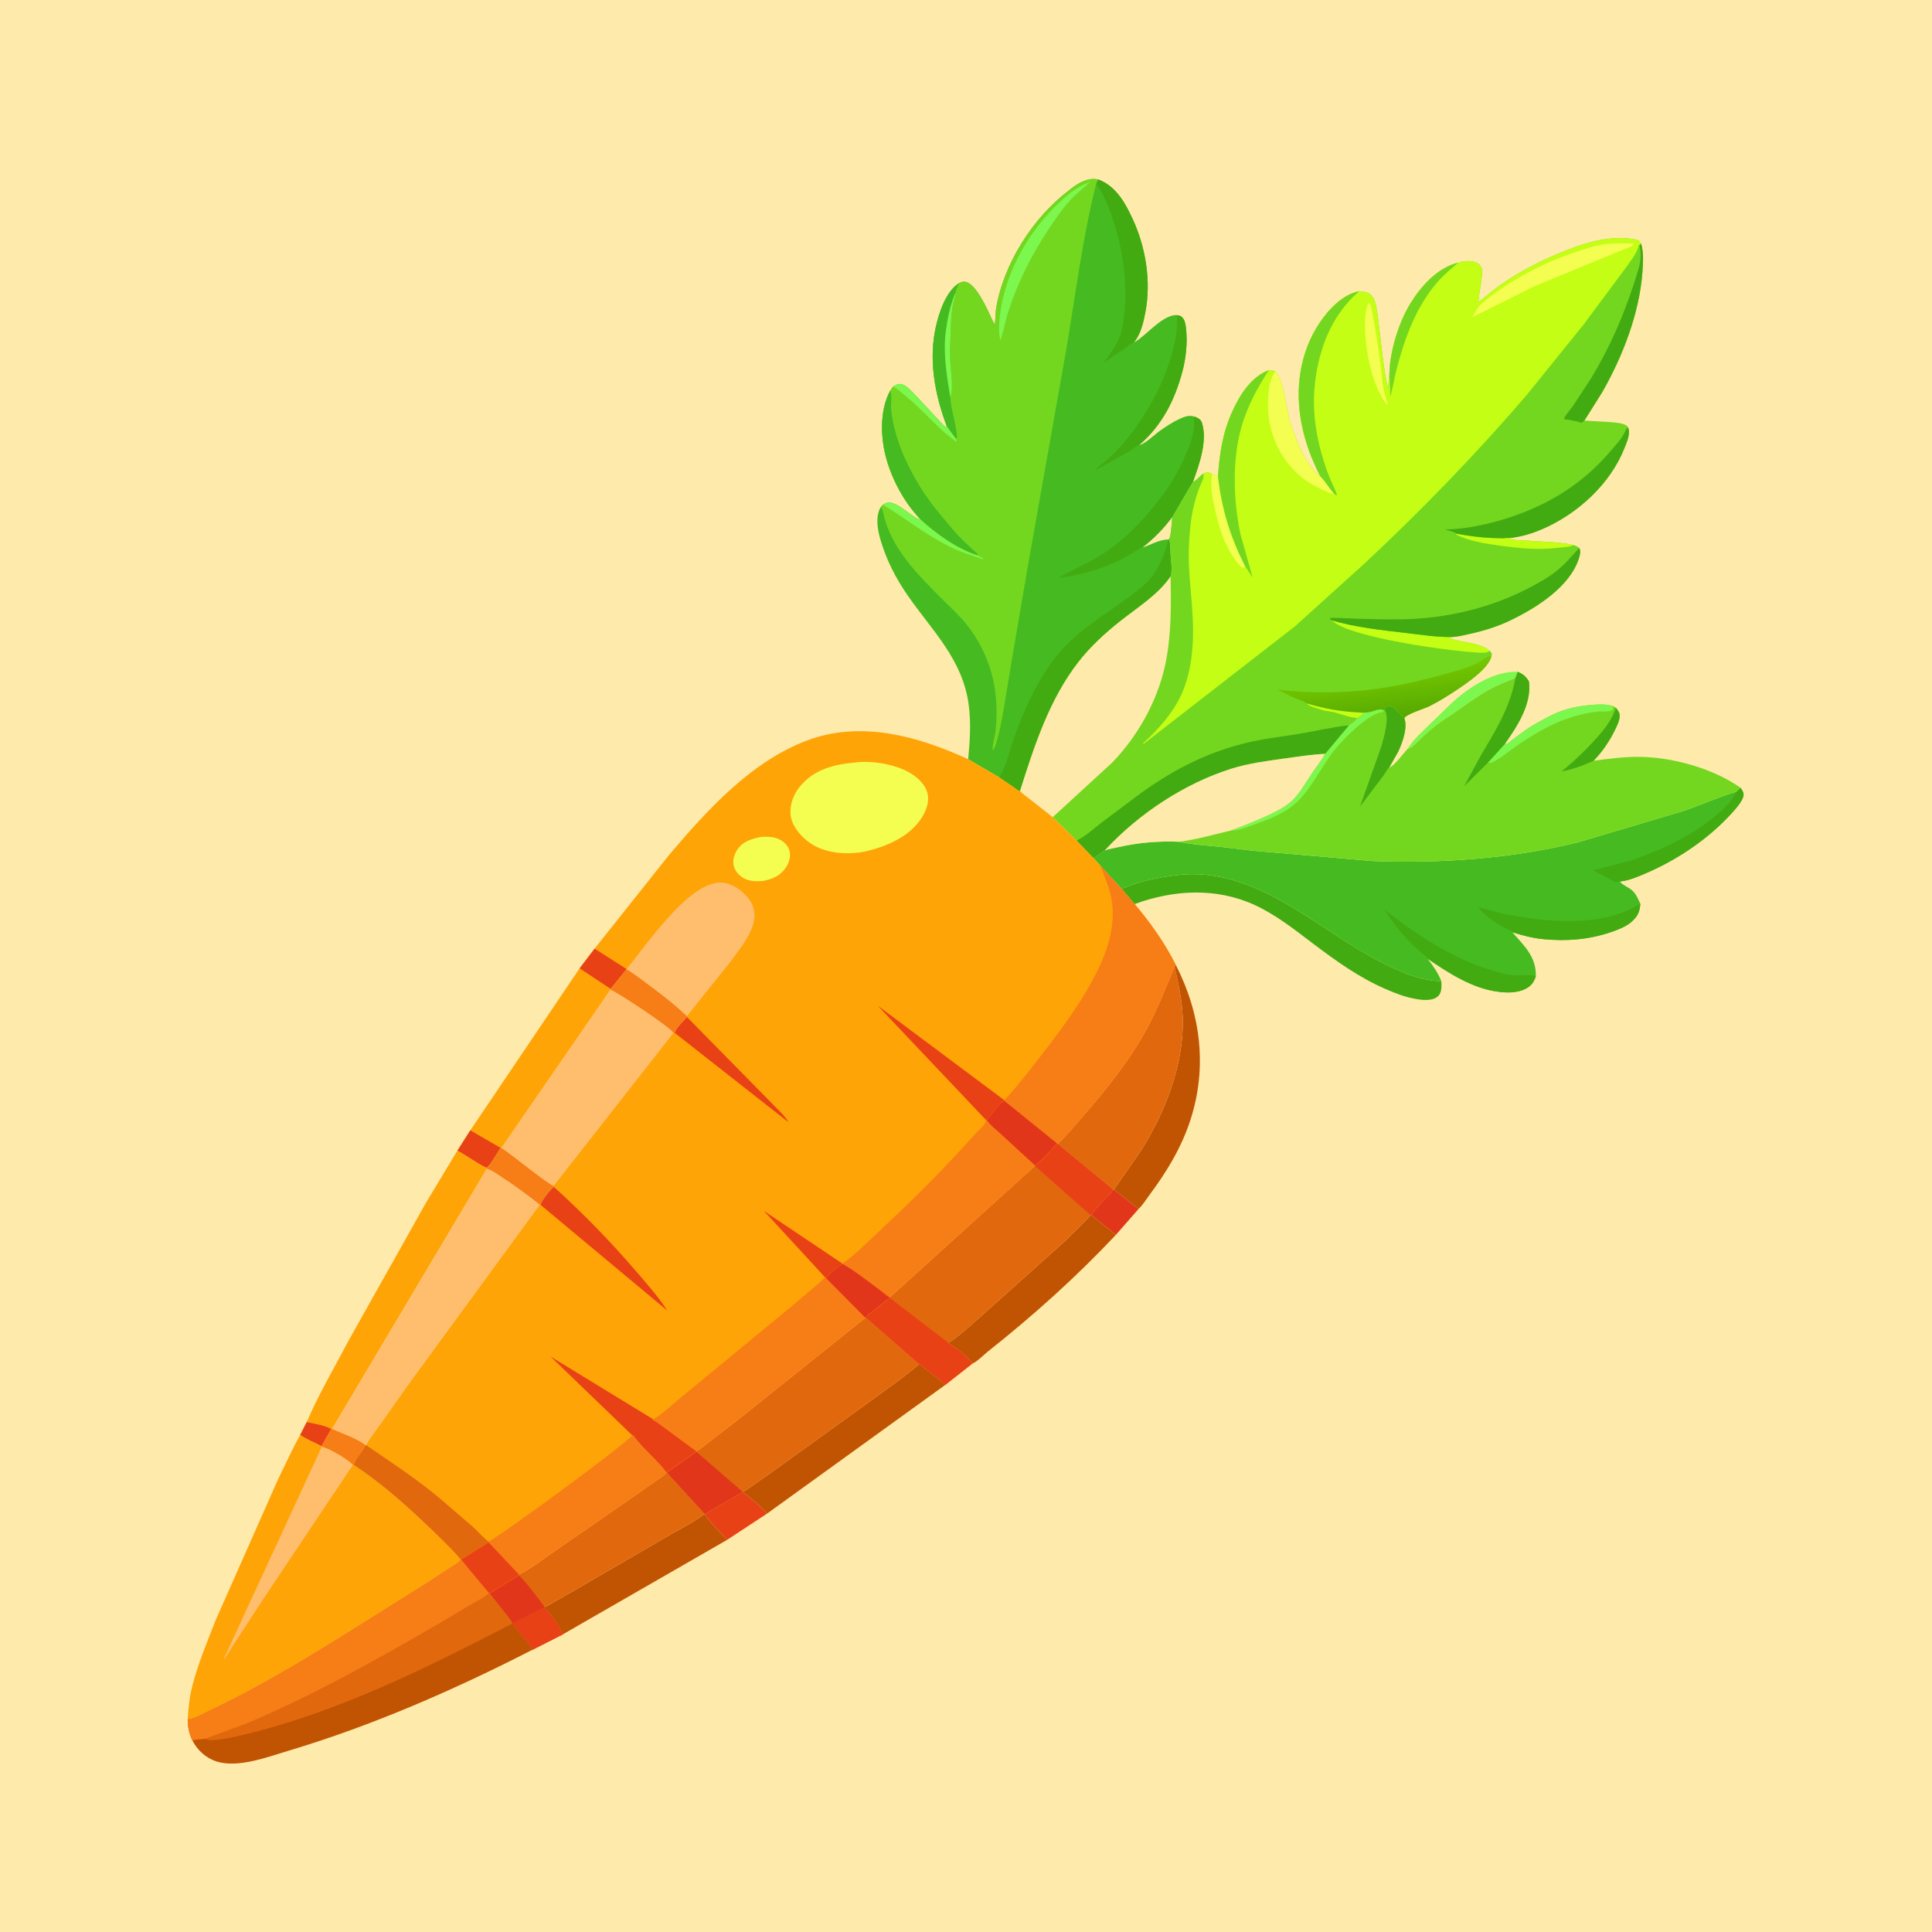 <svg version="1.1" xmlns="http://www.w3.org/2000/svg" style="display: block;" viewBox="0 0 2048 2048" width="1024" height="1024">
<defs>
	<linearGradient id="Gradient1" gradientUnits="userSpaceOnUse" x1="1469.9" y1="711.144" x2="1475.73" y2="758.628">
		<stop class="stop0" offset="0" stop-opacity="1" stop-color="rgb(117,200,0)"/>
		<stop class="stop1" offset="1" stop-opacity="1" stop-color="rgb(87,170,1)"/>
	</linearGradient>
</defs>
<path transform="translate(0,0)" fill="rgb(254,234,170)" d="M -0 -0 L 2048 0 L 2048 2048 L -0 2048 L -0 -0 z"/>
<path transform="translate(0,0)" fill="rgb(124,247,77)" d="M 1492.15 793.818 C 1497.1 785.356 1504.77 778.387 1511.7 771.54 L 1538.72 745.42 C 1556.65 728.661 1583.57 711.207 1608.88 712.087 L 1606.37 718.765 C 1597.06 722.417 1587.69 726.071 1578.9 730.878 C 1565.74 738.077 1554.07 746.868 1541.85 755.45 C 1535.89 759.633 1529.55 763.327 1523.77 767.749 C 1517.37 772.644 1511.19 778.248 1505.33 783.772 C 1501.39 787.486 1497.46 792.398 1492.15 793.818 z"/>
<path transform="translate(0,0)" fill="rgb(226,54,26)" d="M 1180.13 1261 L 1180.8 1261 L 1206.91 1281.54 L 1182.96 1308.9 L 1156.8 1288.02 C 1162.59 1278.54 1173.3 1270.14 1180.13 1261 z"/>
<path transform="translate(0,0)" fill="rgb(233,65,22)" d="M 787.093 1581.68 C 795.749 1587.46 806.113 1596.81 813.171 1604.45 L 770.746 1632.32 C 762.566 1623.5 753.68 1614.88 746.932 1604.9 L 787.093 1581.68 z"/>
<path transform="translate(0,0)" fill="rgb(193,84,3)" d="M 1245.06 1024.68 L 1246.53 1023.2 C 1272.88 1074.52 1279.88 1131.35 1262.07 1186.63 C 1252.56 1216.15 1236.96 1241.91 1218.52 1266.65 C 1215 1271.38 1211.18 1277.64 1206.91 1281.54 L 1180.8 1261 L 1209.16 1220.18 C 1235.21 1179.35 1255.42 1127.42 1253.7 1078.31 C 1253.07 1060.48 1248.93 1042.09 1245.06 1024.68 z"/>
<path transform="translate(0,0)" fill="rgb(193,84,3)" d="M 1155.99 1288.02 L 1156.8 1288.02 L 1182.96 1308.9 C 1140.89 1353.68 1095.47 1394.4 1047.35 1432.55 C 1043.45 1435.64 1035.27 1443.89 1030.94 1445.31 C 1026.06 1438.49 1012.7 1427.94 1005.15 1423.89 L 1005.22 1423.39 C 1017.3 1416.27 1028.52 1404.9 1039.3 1395.81 L 1127.61 1316.74 C 1137.13 1307.41 1147.36 1298.17 1155.99 1288.02 z"/>
<path transform="translate(0,0)" fill="rgb(193,84,3)" d="M 746.932 1604.9 C 753.68 1614.88 762.566 1623.5 770.746 1632.32 L 597.092 1732.23 C 591.638 1722.93 584.422 1711.66 577.04 1703.83 L 577.055 1703.05 C 580.322 1702.89 583.726 1700.19 586.498 1698.57 L 604.322 1688.51 L 703.825 1630.63 C 717.911 1622.22 733.838 1614.63 746.932 1604.9 z"/>
<path transform="translate(0,0)" fill="rgb(66,171,17)" d="M 1189.01 942.262 C 1207.41 933.944 1228.54 929.992 1248.46 927.573 C 1259.21 926.267 1271.28 926.38 1282 927.741 C 1354.4 936.934 1410.53 995.601 1474.86 1025.19 C 1492.42 1033.27 1508.24 1039.66 1527.89 1040 C 1528.09 1044.22 1528.34 1048.48 1526.78 1052.5 C 1525.68 1055.35 1523.29 1057.37 1520.5 1058.49 C 1513.86 1061.15 1504.97 1059.8 1498.14 1058.44 C 1487.97 1056.42 1477.99 1052.38 1468.51 1048.28 C 1440.84 1036.34 1416.29 1018.64 1392.35 1000.59 C 1372.45 985.576 1352.85 969.857 1330.05 959.35 C 1289.48 940.653 1243.96 943.092 1202.77 958.366 L 1189.01 942.262 z"/>
<path transform="translate(0,0)" fill="rgb(193,84,3)" d="M 974.138 1446.03 L 974.858 1446.31 C 983.472 1453.26 994.471 1460.05 1001.76 1468.26 L 813.171 1604.45 C 806.113 1596.81 795.749 1587.46 787.093 1581.68 L 787.171 1581.37 C 790.693 1580.14 794.356 1577.05 797.473 1574.93 L 817.335 1561.07 L 926.94 1482.06 C 942.586 1470.34 959.624 1459.06 974.138 1446.03 z"/>
<path transform="translate(0,0)" fill="rgb(254,164,6)" d="M 498.563 1198.2 L 614.365 1026.56 L 647.038 1048.12 L 647.138 1049.01 L 531.441 1216.89 L 530.796 1216.88 C 526.58 1223.05 521.391 1233.34 515.979 1238.15 C 505.149 1233.1 495.434 1225.4 484.79 1219.81 L 498.563 1198.2 z"/>
<path transform="translate(0,0)" fill="rgb(233,65,22)" d="M 498.563 1198.2 L 530.796 1216.88 C 526.58 1223.05 521.391 1233.34 515.979 1238.15 C 505.149 1233.1 495.434 1225.4 484.79 1219.81 L 498.563 1198.2 z"/>
<path transform="translate(0,0)" fill="rgb(254,164,6)" d="M 484.79 1219.81 C 495.434 1225.4 505.149 1233.1 515.979 1238.15 L 516.061 1238.98 L 352.012 1514.75 L 351.296 1514.81 L 340.97 1533.08 C 333.458 1529.25 325.091 1525.92 318.19 1521.11 L 325.134 1507.45 C 337.948 1477.67 355.023 1448.68 370.159 1419.97 L 451.368 1275.34 L 484.79 1219.81 z"/>
<path transform="translate(0,0)" fill="rgb(233,65,22)" d="M 325.134 1507.45 C 333.3 1509.31 343.943 1510.74 351.296 1514.81 L 340.97 1533.08 C 333.458 1529.25 325.091 1525.92 318.19 1521.11 L 325.134 1507.45 z"/>
<path transform="translate(0,0)" fill="rgb(225,104,13)" d="M 1245.06 1024.68 C 1248.93 1042.09 1253.07 1060.48 1253.7 1078.31 C 1255.42 1127.42 1235.21 1179.35 1209.16 1220.18 L 1180.8 1261 L 1180.13 1261 L 1121.18 1212.38 C 1130.62 1203.75 1139.2 1193.16 1147.63 1183.53 C 1173.06 1154.47 1198.45 1122.68 1216.67 1088.53 C 1227.57 1068.11 1236.1 1046.03 1245.06 1024.68 z"/>
<path transform="translate(0,0)" fill="rgb(225,104,13)" d="M 706.473 1560.95 L 706.831 1560.98 L 746.932 1604.9 C 733.838 1614.63 717.911 1622.22 703.825 1630.63 L 604.322 1688.51 L 586.498 1698.57 C 583.726 1700.19 580.322 1702.89 577.055 1703.05 L 577.04 1703.83 C 584.422 1711.66 591.638 1722.93 597.092 1732.23 L 564.6 1748.73 C 558.671 1738.71 549.698 1730.99 543.669 1721 L 543.225 1720.94 C 541.373 1717.01 538.033 1713.37 535.385 1709.92 L 518.857 1688.96 L 550.067 1669.81 L 550.067 1669.04 C 562.973 1662.79 576.211 1652.2 588.163 1644.06 L 668 1588.85 L 691.871 1572.1 C 696.895 1568.65 702.326 1565.47 706.473 1560.95 z"/>
<path transform="translate(0,0)" fill="rgb(226,54,26)" d="M 550.067 1669.81 C 559.933 1679.75 568.556 1691.91 577.055 1703.05 L 577.04 1703.83 C 584.422 1711.66 591.638 1722.93 597.092 1732.23 L 564.6 1748.73 C 558.671 1738.71 549.698 1730.99 543.669 1721 L 543.225 1720.94 C 541.373 1717.01 538.033 1713.37 535.385 1709.92 L 518.857 1688.96 L 550.067 1669.81 z"/>
<path transform="translate(0,0)" fill="rgb(233,65,22)" d="M 577.04 1703.83 C 584.422 1711.66 591.638 1722.93 597.092 1732.23 L 564.6 1748.73 C 558.671 1738.71 549.698 1730.99 543.669 1721 C 546.384 1718.68 550.838 1717.02 554.081 1715.32 C 561.658 1711.34 569.185 1707.24 577.04 1703.83 z"/>
<path transform="translate(0,0)" fill="rgb(255,190,110)" d="M 516.061 1238.98 C 521.092 1240 526.009 1243.88 530.311 1246.64 C 544.687 1255.87 558.776 1266.37 572.223 1276.91 L 432.719 1467.82 L 404.259 1508.2 C 398.751 1515.96 392.611 1523.57 387.938 1531.86 L 387.428 1531.99 C 384.276 1539.15 376.955 1545.51 374.96 1552.82 L 374.077 1552.95 C 368.166 1546.6 349.311 1535.59 341.068 1533.71 L 340.97 1533.08 L 351.296 1514.81 L 352.012 1514.75 L 516.061 1238.98 z"/>
<path transform="translate(0,0)" fill="rgb(247,125,22)" d="M 351.296 1514.81 L 352.012 1514.75 C 362.925 1519.85 378.188 1524.64 387.428 1531.99 C 384.276 1539.15 376.955 1545.51 374.96 1552.82 L 374.077 1552.95 C 368.166 1546.6 349.311 1535.59 341.068 1533.71 L 340.97 1533.08 L 351.296 1514.81 z"/>
<path transform="translate(0,0)" fill="rgb(225,104,13)" d="M 917.302 1396.85 L 917.903 1396.92 L 974.138 1446.03 C 959.624 1459.06 942.586 1470.34 926.94 1482.06 L 817.335 1561.07 L 797.473 1574.93 C 794.356 1577.05 790.693 1580.14 787.171 1581.37 L 787.093 1581.68 L 746.932 1604.9 L 706.831 1560.98 L 738.042 1538.85 L 738.042 1538.2 C 742.393 1536.42 747.16 1531.9 750.944 1529.07 L 786.01 1502.02 L 917.302 1396.85 z"/>
<path transform="translate(0,0)" fill="rgb(226,54,26)" d="M 738.042 1538.85 L 787.171 1581.37 L 787.093 1581.68 L 746.932 1604.9 L 706.831 1560.98 L 738.042 1538.85 z"/>
<path transform="translate(0,0)" fill="rgb(225,104,13)" d="M 1120.42 1212.02 L 1121.18 1212.38 L 1180.13 1261 C 1173.3 1270.14 1162.59 1278.54 1156.8 1288.02 L 1155.99 1288.02 C 1147.36 1298.17 1137.13 1307.41 1127.61 1316.74 L 1039.3 1395.81 C 1028.52 1404.9 1017.3 1416.27 1005.22 1423.39 L 1005.15 1423.89 C 1012.7 1427.94 1026.06 1438.49 1030.94 1445.31 L 1001.76 1468.26 C 994.471 1460.05 983.472 1453.26 974.858 1446.31 L 974.138 1446.03 L 917.903 1396.92 C 918.974 1393.64 923.895 1390.95 926.573 1388.89 C 932.153 1384.59 937.248 1379.72 943.053 1375.72 L 943.08 1375.29 L 1096.99 1235.89 L 1096.99 1235.28 C 1105.52 1229.57 1113.69 1219.71 1120.42 1212.02 z"/>
<path transform="translate(0,0)" fill="rgb(233,65,22)" d="M 1120.42 1212.02 L 1121.18 1212.38 L 1180.13 1261 C 1173.3 1270.14 1162.59 1278.54 1156.8 1288.02 L 1155.99 1288.02 L 1096.99 1235.89 L 1096.99 1235.28 C 1105.52 1229.57 1113.69 1219.71 1120.42 1212.02 z"/>
<path transform="translate(0,0)" fill="rgb(233,65,22)" d="M 943.053 1375.72 L 1005.22 1423.39 L 1005.15 1423.89 C 1012.7 1427.94 1026.06 1438.49 1030.94 1445.31 L 1001.76 1468.26 C 994.471 1460.05 983.472 1453.26 974.858 1446.31 L 974.138 1446.03 L 917.903 1396.92 C 918.974 1393.64 923.895 1390.95 926.573 1388.89 C 932.153 1384.59 937.248 1379.72 943.053 1375.72 z"/>
<path transform="translate(0,0)" fill="rgb(193,84,3)" d="M 488.361 1653 L 488.798 1653.26 L 518.495 1688.91 L 518.857 1688.96 L 535.385 1709.92 C 538.033 1713.37 541.373 1717.01 543.225 1720.94 L 543.669 1721 C 549.698 1730.99 558.671 1738.71 564.6 1748.73 C 482.419 1790.9 394.776 1829.27 306.208 1855.73 C 283.955 1862.37 252.52 1874.45 229.671 1867.28 C 218.544 1863.79 209.381 1855.49 204.055 1845.19 C 200.28 1837.5 199.204 1830.82 198.953 1822.42 L 200.309 1822.24 C 207.444 1821.11 216.399 1815.71 222.943 1812.62 C 269.688 1790.56 314.532 1763.78 358.504 1736.68 L 452 1678.03 L 476.231 1662.21 C 480.382 1659.49 485.404 1657.06 488.361 1653 z"/>
<path transform="translate(0,0)" fill="rgb(225,104,13)" d="M 518.495 1688.91 L 518.857 1688.96 L 535.385 1709.92 C 538.033 1713.37 541.373 1717.01 543.225 1720.94 C 452.652 1767.89 360.031 1814.06 260.383 1838.4 C 250.58 1840.8 240.748 1843.06 230.702 1844.16 C 227.293 1844.54 223.59 1845.2 220.243 1844.23 L 217.583 1843.19 L 260.988 1827.28 C 331.597 1797.48 397.811 1760.34 463.97 1721.93 L 499 1701.12 C 505.375 1697.36 513.025 1693.86 518.495 1688.91 z"/>
<path transform="translate(0,0)" fill="rgb(247,125,22)" d="M 488.361 1653 L 488.798 1653.26 L 518.495 1688.91 C 513.025 1693.86 505.375 1697.36 499 1701.12 L 463.97 1721.93 C 397.811 1760.34 331.597 1797.48 260.988 1827.28 L 217.583 1843.19 C 213.548 1844 207.432 1843.47 204.055 1845.19 C 200.28 1837.5 199.204 1830.82 198.953 1822.42 L 200.309 1822.24 C 207.444 1821.11 216.399 1815.71 222.943 1812.62 C 269.688 1790.56 314.532 1763.78 358.504 1736.68 L 452 1678.03 L 476.231 1662.21 C 480.382 1659.49 485.404 1657.06 488.361 1653 z"/>
<path transform="translate(0,0)" fill="rgb(254,164,6)" d="M 318.19 1521.11 C 325.091 1525.92 333.458 1529.25 340.97 1533.08 L 341.068 1533.71 C 349.311 1535.59 368.166 1546.6 374.077 1552.95 L 374.96 1552.82 C 401.744 1570.51 426.275 1591.79 449.538 1613.84 C 462.848 1626.45 476.309 1639.17 488.361 1653 C 485.404 1657.06 480.382 1659.49 476.231 1662.21 L 452 1678.03 L 358.504 1736.68 C 314.532 1763.78 269.688 1790.56 222.943 1812.62 C 216.399 1815.71 207.444 1821.11 200.309 1822.24 L 198.953 1822.42 C 199.706 1810.4 200.925 1798.71 203.917 1787.03 C 209.985 1763.34 219.624 1740.47 228.5 1717.73 L 294.375 1568.97 C 302.247 1553 309.463 1536.64 318.19 1521.11 z"/>
<path transform="translate(0,0)" fill="rgb(255,190,110)" d="M 341.068 1533.71 C 349.311 1535.59 368.166 1546.6 374.077 1552.95 L 280.308 1693.29 L 248.34 1742.25 C 244.416 1748.15 241.312 1754.36 236.625 1759.71 L 341.068 1533.71 z"/>
<path transform="translate(0,0)" fill="rgb(69,187,33)" d="M 1845.16 835.134 C 1847.06 838.313 1849.08 840.55 1847.93 844.5 C 1846.19 850.464 1839.7 857.616 1835.57 862.156 C 1810.92 889.285 1778.39 911.156 1744.88 925.595 C 1736.29 929.294 1726.63 933.533 1717.23 934.384 C 1718.71 937.537 1727.19 941.006 1730.22 943.914 C 1734.58 948.102 1736.29 952.424 1738.66 957.776 L 1738.78 957.911 C 1738.23 966.751 1735.87 971.638 1729.12 977.455 C 1723.39 982.399 1714.62 985.755 1707.52 988.148 C 1683.98 996.078 1660.48 997.919 1635.85 995.518 C 1624.74 994.434 1613.73 991.577 1603.12 988.178 C 1615.76 1002.71 1628.69 1014.28 1628.04 1035.05 C 1626.44 1039.55 1624.7 1042.88 1620.86 1045.86 C 1612.65 1052.24 1599.8 1052.72 1589.86 1051.49 L 1588 1051.24 C 1560.69 1047.79 1535.49 1031.33 1513.21 1016.17 C 1519.26 1024.13 1524.04 1030.66 1527.89 1040 C 1508.24 1039.66 1492.42 1033.27 1474.86 1025.19 C 1410.53 995.601 1354.4 936.934 1282 927.741 C 1271.28 926.38 1259.21 926.267 1248.46 927.573 C 1228.54 929.992 1207.41 933.944 1189.01 942.262 L 1166.56 917.834 L 1159.07 909.498 C 1163.26 907.226 1167.11 904.015 1171.17 901.453 C 1175.55 899.773 1180.99 899.025 1185.59 897.961 C 1206.01 893.23 1228.56 891.349 1249.5 892.247 C 1263.87 895.334 1278.88 896.202 1293.5 897.657 L 1328.62 901.824 L 1455.07 912.738 C 1526.77 915.519 1602.27 910.161 1672 893.091 L 1784.49 859.667 C 1803.32 853.134 1821.68 844.934 1840.74 839.145 L 1845.16 835.134 z"/>
<path transform="translate(0,0)" fill="rgb(66,171,17)" d="M 1845.16 835.134 C 1847.06 838.313 1849.08 840.55 1847.93 844.5 C 1846.19 850.464 1839.7 857.616 1835.57 862.156 C 1810.92 889.285 1778.39 911.156 1744.88 925.595 C 1736.29 929.294 1726.63 933.533 1717.23 934.384 C 1716.17 934.532 1713.96 935.155 1713 934.975 C 1711.11 934.62 1707.98 932.643 1706.12 931.746 L 1688.54 922.595 L 1730.11 911.866 C 1761.73 900.787 1794.34 885.496 1819.94 863.663 C 1828.13 856.678 1836.05 848.979 1840.74 839.145 L 1845.16 835.134 z"/>
<path transform="translate(0,0)" fill="rgb(66,171,17)" d="M 1513.21 1016.17 L 1512.43 1014.5 L 1510 1012.6 C 1494.26 1000.22 1477.85 981.553 1467.88 964.192 C 1503.35 992.828 1548.3 1021.35 1593.08 1031.85 C 1597.12 1032.79 1601.32 1033.69 1605.46 1033.92 C 1611.4 1034.26 1623.15 1032.31 1628.04 1035.05 C 1626.44 1039.55 1624.7 1042.88 1620.86 1045.86 C 1612.65 1052.24 1599.8 1052.72 1589.86 1051.49 L 1588 1051.24 C 1560.69 1047.79 1535.49 1031.33 1513.21 1016.17 z"/>
<path transform="translate(0,0)" fill="rgb(66,171,17)" d="M 1603.12 988.178 L 1602.74 987.125 C 1589.8 981.659 1575.36 972.545 1566.51 961.486 L 1588.95 967.5 C 1634.88 977.69 1697.21 984.276 1738.78 957.911 C 1738.23 966.751 1735.87 971.638 1729.12 977.455 C 1723.39 982.399 1714.62 985.755 1707.52 988.148 C 1683.98 996.078 1660.48 997.919 1635.85 995.518 C 1624.74 994.434 1613.73 991.577 1603.12 988.178 z"/>
<path transform="translate(0,0)" fill="rgb(115,215,32)" d="M 1608.88 712.087 C 1614.8 714.709 1617.45 716.96 1620.8 722.445 C 1623.72 746.444 1608.49 769.722 1595.19 788.61 C 1595.95 788.558 1596.75 788.728 1597.46 788.453 C 1598.92 787.883 1601.23 785.593 1602.62 784.55 L 1617.42 773.678 C 1624.94 768.598 1633.03 764.165 1641.06 759.953 C 1656.24 751.991 1669.24 748.862 1686.29 747.324 C 1694.16 746.614 1702.36 746.149 1709.99 748.522 L 1712.68 750.087 C 1715.29 753.163 1717.13 755.288 1716.91 759.542 C 1716.7 763.925 1714.52 768.362 1712.68 772.274 C 1706.83 784.705 1698.88 796.571 1689.28 806.421 C 1705.81 804.243 1722.92 801.941 1739.63 802.314 C 1774.68 803.098 1816.43 814.859 1845.16 835.134 L 1840.74 839.145 C 1821.68 844.934 1803.32 853.134 1784.49 859.667 L 1672 893.091 C 1602.27 910.161 1526.77 915.519 1455.07 912.738 L 1328.62 901.824 L 1293.5 897.657 C 1278.88 896.202 1263.87 895.334 1249.5 892.247 C 1268.68 889.906 1286.04 884.693 1304.71 880.312 C 1318.84 875.037 1332.93 869.649 1346.53 863.09 C 1355.33 858.842 1364.87 853.967 1371.6 846.706 C 1378.72 839.031 1384 829.781 1389.75 821.084 C 1394.64 813.684 1400.26 806.828 1404.66 799.105 L 1429.96 768.82 C 1433.55 766.819 1436.19 764.122 1439.09 761.274 C 1441.27 759.584 1444.07 758.126 1445.87 756.126 L 1443.12 755.382 C 1445.99 755.304 1449.15 755.299 1451.96 754.709 C 1457.61 753.523 1461.6 750.585 1467.45 752.924 L 1467.95 752.756 L 1468.63 749.676 C 1471.04 748.343 1471.43 748.202 1474.26 748.915 C 1480.6 750.511 1483.53 757.923 1488.63 761.163 C 1492.43 771.451 1486.7 786.982 1482.23 796.62 L 1472.61 813.558 C 1477.74 812.395 1487.92 798.198 1492.15 793.818 C 1497.46 792.398 1501.39 787.486 1505.33 783.772 C 1511.19 778.248 1517.37 772.644 1523.77 767.749 C 1529.55 763.327 1535.89 759.633 1541.85 755.45 C 1554.07 746.868 1565.74 738.077 1578.9 730.878 C 1587.69 726.071 1597.06 722.417 1606.37 718.765 L 1608.88 712.087 z"/>
<path transform="translate(0,0)" fill="rgb(66,171,17)" d="M 1712.68 750.087 C 1715.29 753.163 1717.13 755.288 1716.91 759.542 C 1716.7 763.925 1714.52 768.362 1712.68 772.274 C 1706.83 784.705 1698.88 796.571 1689.28 806.421 C 1678.08 811.625 1667.52 815.33 1655.37 817.801 C 1668.82 806.658 1681.51 794.651 1693.1 781.561 C 1701.4 772.185 1709.33 762.367 1712.68 750.087 z"/>
<path transform="translate(0,0)" fill="rgb(124,247,77)" d="M 1443.12 755.382 C 1445.99 755.304 1449.15 755.299 1451.96 754.709 C 1457.61 753.523 1461.6 750.585 1467.45 752.924 C 1466.07 754.333 1466.15 754.706 1464.22 755.037 C 1448.43 757.742 1420.28 786.871 1411.01 799.719 C 1398.23 817.456 1388.46 838.701 1371.51 853.112 C 1360.47 862.503 1344.97 868.548 1331.44 873.377 C 1323.29 876.287 1313.39 880.77 1304.71 880.312 C 1318.84 875.037 1332.93 869.649 1346.53 863.09 C 1355.33 858.842 1364.87 853.967 1371.6 846.706 C 1378.72 839.031 1384 829.781 1389.75 821.084 C 1394.64 813.684 1400.26 806.828 1404.66 799.105 L 1429.96 768.82 C 1433.55 766.819 1436.19 764.122 1439.09 761.274 C 1441.27 759.584 1444.07 758.126 1445.87 756.126 L 1443.12 755.382 z"/>
<path transform="translate(0,0)" fill="rgb(124,247,77)" d="M 1595.19 788.61 C 1595.95 788.558 1596.75 788.728 1597.46 788.453 C 1598.92 787.883 1601.23 785.593 1602.62 784.55 L 1617.42 773.678 C 1624.94 768.598 1633.03 764.165 1641.06 759.953 C 1656.24 751.991 1669.24 748.862 1686.29 747.324 C 1694.16 746.614 1702.36 746.149 1709.99 748.522 L 1709.5 752.574 C 1705.98 754.987 1697.78 753.893 1693.39 754.346 C 1682.55 755.467 1671.61 758.329 1661.29 761.793 C 1642.63 768.056 1623.24 779.893 1607.05 791.107 C 1600.05 795.953 1593.35 801.66 1586 805.923 C 1582.48 807.965 1581.11 808.779 1577.04 808.656 L 1595.19 788.61 z"/>
<path transform="translate(0,0)" fill="rgb(66,171,17)" d="M 1467.95 752.756 L 1468.63 749.676 C 1471.04 748.343 1471.43 748.202 1474.26 748.915 C 1480.6 750.511 1483.53 757.923 1488.63 761.163 C 1492.43 771.451 1486.7 786.982 1482.23 796.62 L 1472.61 813.558 C 1471.32 814.173 1467.35 820.973 1466.3 822.422 L 1441.67 855.02 L 1464.34 791.071 C 1466.97 781.389 1473.1 761.771 1467.95 752.756 z"/>
<path transform="translate(0,0)" fill="rgb(66,171,17)" d="M 1608.88 712.087 C 1614.8 714.709 1617.45 716.96 1620.8 722.445 C 1623.72 746.444 1608.49 769.722 1595.19 788.61 L 1577.04 808.656 L 1551.94 833.626 L 1569.14 801.906 C 1584.96 775.067 1600.85 750.02 1606.37 718.765 L 1608.88 712.087 z"/>
<path transform="translate(0,0)" fill="rgb(69,187,33)" d="M 1133.85 201.29 L 1133.93 201.065 C 1139.27 196.838 1144.62 193.217 1151.2 191.109 L 1152.5 190.708 C 1156.64 189.409 1159.56 189.537 1163.85 190.11 C 1182.82 197.071 1192.65 214.795 1200.72 232.259 C 1214.48 262.025 1220.39 298.141 1214.21 330.5 C 1211.96 342.272 1209.53 353.507 1201.97 363.162 C 1205.97 360.91 1209.38 358.04 1212.91 355.12 C 1221.69 347.84 1236.19 332.954 1247.98 334.056 C 1251.03 334.741 1252.46 335.091 1254.3 337.762 C 1256.45 340.872 1256.92 345.395 1257.32 349.044 C 1258.88 363.304 1257.13 379.66 1253.47 393.503 C 1245.39 423.999 1231.83 450.894 1207.63 471.705 C 1213.15 471.105 1223.98 460.735 1228.6 457.374 C 1235.41 452.421 1242.41 447.809 1250.04 444.218 C 1255.82 441.493 1260.71 439.573 1267.01 441.859 C 1270.45 443.477 1273.05 444.633 1274.25 448.635 C 1280.02 467.901 1271.19 492.6 1264.61 510.615 L 1242.72 548.103 C 1241.81 554.278 1241.91 566.472 1239.16 571.733 C 1240.92 576.277 1240.51 581.685 1240.75 586.5 C 1241.14 594.152 1242.89 603.677 1240.9 611.048 C 1227.73 630.521 1205.91 643.888 1187.67 658.362 C 1171.59 671.125 1156.34 685.011 1143.64 701.219 C 1112.49 740.978 1096.28 791.03 1081.26 838.661 C 1079.36 838.489 1076.37 835.693 1074.75 834.559 L 1059.19 824.059 L 1026.32 804.84 C 1028.16 785.757 1029.42 766.6 1026.92 747.5 C 1020.57 699.04 988.517 669.158 962.171 631.178 C 949.423 612.799 939.589 593.547 933.292 572.052 C 930.236 561.621 927.839 548.025 933.29 538.101 C 933.858 537.052 935.212 535.861 936.033 534.971 C 939.41 533.11 941.547 532.26 945.5 533.198 C 952.283 534.809 961.769 542.971 967.766 546.814 C 970.489 548.559 972.625 550.584 975.909 550.662 C 959.464 533.68 946.741 510.653 940.091 487.994 C 933.379 465.122 932.081 435.593 943.657 414.152 L 946.746 409.807 C 949.871 408.108 952.029 406.407 955.793 407.343 C 960.579 408.533 965.65 414.091 969.064 417.494 L 997.601 448.18 C 998.064 448.65 1001.47 452.282 1001.84 452.334 C 1002.46 452.422 1003.04 451.96 1003.64 451.774 C 991.075 418.722 984.131 381.573 992.049 346.5 C 995.543 331.024 1002.63 309.12 1016.57 300.17 C 1019.09 298.946 1021.09 298.143 1024 298.842 C 1034.54 301.375 1046.15 326.666 1050.26 335.874 C 1051.56 338.783 1052.84 341.367 1054.65 344.011 L 1055.72 328.492 C 1062.95 280.701 1095.06 230.133 1133.85 201.29 z"/>
<path transform="translate(0,0)" fill="rgb(66,171,17)" d="M 1247.98 334.056 C 1251.03 334.741 1252.46 335.091 1254.3 337.762 C 1256.45 340.872 1256.92 345.395 1257.32 349.044 C 1258.88 363.304 1257.13 379.66 1253.47 393.503 C 1245.39 423.999 1231.83 450.894 1207.63 471.705 C 1206.14 471.48 1200 476.625 1198.52 477.625 L 1160.13 499.183 C 1165.13 493.656 1171.8 489.307 1177.23 484.094 C 1210.15 452.456 1238.89 401.844 1246.5 356.563 C 1247.75 349.147 1247.79 341.555 1247.98 334.056 z"/>
<path transform="translate(0,0)" fill="rgb(66,171,17)" d="M 1163.85 190.11 C 1182.82 197.071 1192.65 214.795 1200.72 232.259 C 1214.48 262.025 1220.39 298.141 1214.21 330.5 C 1211.96 342.272 1209.53 353.507 1201.97 363.162 C 1198.88 363.579 1196.56 366.591 1194.05 368.305 C 1185.64 374.055 1177.08 379.207 1169.07 385.558 C 1178.56 373.056 1187.28 361.319 1190.09 345.37 C 1196.52 308.746 1191.68 269.387 1180.28 234.164 C 1175.86 220.486 1170.36 206.498 1162.02 194.702 C 1162.77 193.292 1163.27 191.607 1163.85 190.11 z"/>
<path transform="translate(0,0)" fill="rgb(66,171,17)" d="M 1267.01 441.859 C 1270.45 443.477 1273.05 444.633 1274.25 448.635 C 1280.02 467.901 1271.19 492.6 1264.61 510.615 L 1242.72 548.103 C 1241.81 554.278 1241.91 566.472 1239.16 571.733 L 1238.31 571.875 C 1227.82 572.25 1220.78 577.34 1211.23 580.365 C 1209.67 580.191 1206.12 582.878 1204.59 583.787 C 1197.15 588.186 1189.92 592.564 1182.01 596.123 C 1162.42 604.93 1143.56 609.564 1122.39 612.789 C 1134.01 604.916 1147.61 599.553 1159.89 592.691 C 1187.56 577.22 1211.88 552.191 1230.81 527.022 C 1243.34 510.376 1253.22 492.478 1260.5 472.958 C 1263.83 464.024 1266.89 454.105 1265.43 444.511 L 1265.26 443.524 L 1267.01 441.859 z"/>
<path transform="translate(0,0)" fill="rgb(254,234,170)" d="M 1242.72 548.103 C 1241.81 554.278 1241.91 566.472 1239.16 571.733 L 1238.31 571.875 C 1227.82 572.25 1220.78 577.34 1211.23 580.365 C 1223.81 570.293 1233.06 560.966 1242.72 548.103 z"/>
<path transform="translate(0,0)" fill="rgb(66,171,17)" d="M 1238.31 571.875 L 1239.16 571.733 C 1240.92 576.277 1240.51 581.685 1240.75 586.5 C 1241.14 594.152 1242.89 603.677 1240.9 611.048 C 1227.73 630.521 1205.91 643.888 1187.67 658.362 C 1171.59 671.125 1156.34 685.011 1143.64 701.219 C 1112.49 740.978 1096.28 791.03 1081.26 838.661 C 1079.36 838.489 1076.37 835.693 1074.75 834.559 L 1059.19 824.059 C 1066.62 812.216 1069.86 796.557 1074.49 783.43 C 1084.94 753.826 1098.21 724.251 1117.12 699.011 C 1137.88 671.287 1167.02 654.692 1194.36 634.5 C 1203.37 627.852 1212.51 621.298 1219.82 612.723 C 1228.76 602.248 1235.66 585.418 1238.31 571.875 z"/>
<path transform="translate(0,0)" fill="rgb(115,215,32)" d="M 1133.85 201.29 L 1133.93 201.065 C 1139.27 196.838 1144.62 193.217 1151.2 191.109 L 1152.5 190.708 C 1156.64 189.409 1159.56 189.537 1163.85 190.11 C 1163.27 191.607 1162.77 193.292 1162.02 194.702 C 1147.23 253.152 1140.08 313.149 1129.94 372.5 L 1089.93 598 L 1072.47 700.025 L 1063.34 755.25 C 1061.73 763.408 1057.09 790.65 1052.5 795.49 C 1051.35 790.949 1054.61 781.299 1055.2 775.965 C 1058 750.952 1056.05 725.202 1047.07 701.5 C 1041.62 687.092 1033.77 673.203 1024.07 661.245 C 1016.86 652.354 1008.16 644.431 1000.06 636.355 C 973.996 610.379 944.056 581.297 936.331 543.666 L 934.915 538.795 L 933.29 538.101 C 933.858 537.052 935.212 535.861 936.033 534.971 C 939.41 533.11 941.547 532.26 945.5 533.198 C 952.283 534.809 961.769 542.971 967.766 546.814 C 970.489 548.559 972.625 550.584 975.909 550.662 C 959.464 533.68 946.741 510.653 940.091 487.994 C 933.379 465.122 932.081 435.593 943.657 414.152 L 946.746 409.807 C 949.871 408.108 952.029 406.407 955.793 407.343 C 960.579 408.533 965.65 414.091 969.064 417.494 L 997.601 448.18 C 998.064 448.65 1001.47 452.282 1001.84 452.334 C 1002.46 452.422 1003.04 451.96 1003.64 451.774 C 991.075 418.722 984.131 381.573 992.049 346.5 C 995.543 331.024 1002.63 309.12 1016.57 300.17 C 1019.09 298.946 1021.09 298.143 1024 298.842 C 1034.54 301.375 1046.15 326.666 1050.26 335.874 C 1051.56 338.783 1052.84 341.367 1054.65 344.011 L 1055.72 328.492 C 1062.95 280.701 1095.06 230.133 1133.85 201.29 z"/>
<path transform="translate(0,0)" fill="rgb(124,247,77)" d="M 946.746 409.807 C 949.871 408.108 952.029 406.407 955.793 407.343 C 960.579 408.533 965.65 414.091 969.064 417.494 L 997.601 448.18 C 998.064 448.65 1001.47 452.282 1001.84 452.334 C 1002.46 452.422 1003.04 451.96 1003.64 451.774 L 1013.27 464.927 L 1014.06 467.029 L 1013.5 468.196 C 1008.92 464.404 1003.87 460.92 999.5 456.919 C 986.443 444.955 974.909 431.979 961.119 420.695 C 956.449 416.874 952.083 412.705 946.746 409.807 z"/>
<path transform="translate(0,0)" fill="rgb(124,247,77)" d="M 936.033 534.971 C 939.41 533.11 941.547 532.26 945.5 533.198 C 952.283 534.809 961.769 542.971 967.766 546.814 C 970.489 548.559 972.625 550.584 975.909 550.662 C 991.967 565.445 1014.86 581.925 1035.83 588.438 L 1036.67 589.111 C 1038.85 590.243 1040.43 590.721 1042.5 592.316 L 1041.5 592.662 C 1030.71 588.897 1019.97 585.765 1009.59 580.845 C 983.523 568.487 960.575 550.059 936.033 534.971 z"/>
<path transform="translate(0,0)" fill="rgb(124,247,77)" d="M 1134.49 204.485 C 1141.31 199.515 1147.85 195.703 1155.76 192.734 C 1148.14 199.712 1140.29 205.762 1133.31 213.5 C 1125.45 222.211 1118.9 232.13 1112.38 241.854 C 1094.1 269.081 1079.8 297.436 1069.38 328.562 C 1065.8 339.268 1063.95 350.354 1060.5 361.023 C 1059.7 357.337 1059.14 353.929 1058.96 350.158 L 1059.47 338.771 C 1064.75 285.996 1093.88 237.671 1134.49 204.485 z"/>
<path transform="translate(0,0)" fill="rgb(69,187,33)" d="M 1003.64 451.774 C 991.075 418.722 984.131 381.573 992.049 346.5 C 995.543 331.024 1002.63 309.12 1016.57 300.17 C 1015.3 303.527 1013.45 307.17 1012.75 310.667 C 1013.26 312.48 1013.26 311.523 1012.69 313.264 L 1010.67 320.919 C 1008.26 330.777 1008.14 341.52 1007.78 351.649 C 1007.46 360.947 1006.89 370.342 1007.17 379.643 C 1007.54 392.014 1011.2 409.808 1007.41 421.502 C 1008.25 435.974 1013.79 449.481 1014.5 463.87 L 1013.27 464.927 L 1003.64 451.774 z"/>
<path transform="translate(0,0)" fill="rgb(124,247,77)" d="M 1012.75 310.667 C 1013.26 312.48 1013.26 311.523 1012.69 313.264 L 1010.67 320.919 C 1008.26 330.777 1008.14 341.52 1007.78 351.649 C 1007.46 360.947 1006.89 370.342 1007.17 379.643 C 1007.54 392.014 1011.2 409.808 1007.41 421.502 C 1003.65 398.975 999.47 373.495 1002.64 350.653 C 1004.51 337.201 1007.21 323.173 1012.75 310.667 z"/>
<path transform="translate(0,0)" fill="rgb(69,187,33)" d="M 943.657 414.152 C 945.866 417.807 944.174 429.166 944.657 434 C 948.105 468.535 965.952 504.172 986.165 531.957 C 993.548 542.106 1001.76 551.177 1009.71 560.832 C 1017.57 570.366 1027.34 579.124 1036.54 587.33 L 1035.83 588.438 C 1014.86 581.925 991.967 565.445 975.909 550.662 C 959.464 533.68 946.741 510.653 940.091 487.994 C 933.379 465.122 932.081 435.593 943.657 414.152 z"/>
<path transform="translate(0,0)" fill="rgb(115,215,32)" d="M 1567.12 319.894 C 1572.84 316.764 1578.04 311.287 1583.29 307.319 C 1604.19 291.523 1628.04 278.804 1652.15 268.685 C 1676.57 258.433 1704.72 249.036 1731.56 253.484 C 1735.82 254.19 1737.14 254.48 1739.64 258.124 C 1742.46 268.498 1741.8 277.879 1741.02 288.445 C 1737.79 332.326 1720.06 377.885 1698.41 415.766 L 1679.5 445.841 L 1704.02 447.237 C 1709.3 447.81 1721.98 447.837 1725.4 452.362 L 1725.8 453.071 C 1728.64 459.521 1724.66 468.299 1722.23 474.483 C 1707.11 513.016 1672.35 544.765 1634.75 560.946 C 1623.74 565.682 1611.98 569.189 1600.02 570.347 C 1604.5 573.349 1613.48 572.683 1619 573.094 C 1635.18 574.298 1652.36 574.39 1668.21 577.763 C 1670.29 578.628 1672.38 579.237 1674.03 580.795 C 1675.91 584.622 1674.9 588.07 1673.66 591.962 C 1664.13 621.887 1629.09 643.941 1602.46 656.951 C 1588.13 663.949 1573.53 668.511 1558 671.945 C 1551.12 673.465 1544.14 675.283 1537.07 675.305 L 1537 676.643 C 1549.49 681.459 1568.79 680.928 1579.08 689.875 L 1581.41 692.5 L 1581.11 695.048 C 1578.5 708.359 1555.27 723.908 1544.52 731.113 C 1535.12 737.409 1525.56 743.398 1515.45 748.486 C 1510.03 751.213 1491.23 756.799 1488.63 761.163 C 1483.53 757.923 1480.6 750.511 1474.26 748.915 C 1471.43 748.202 1471.04 748.343 1468.63 749.676 L 1467.95 752.756 L 1467.45 752.924 C 1461.6 750.585 1457.61 753.523 1451.96 754.709 C 1449.15 755.299 1445.99 755.304 1443.12 755.382 L 1445.87 756.126 C 1444.07 758.126 1441.27 759.584 1439.09 761.274 C 1436.19 764.122 1433.55 766.819 1429.96 768.82 L 1404.66 799.105 C 1400.26 806.828 1394.64 813.684 1389.75 821.084 C 1384 829.781 1378.72 839.031 1371.6 846.706 C 1364.87 853.967 1355.33 858.842 1346.53 863.09 C 1332.93 869.649 1318.84 875.037 1304.71 880.312 C 1286.04 884.693 1268.68 889.906 1249.5 892.247 C 1228.56 891.349 1206.01 893.23 1185.59 897.961 C 1180.99 899.025 1175.55 899.773 1171.17 901.453 C 1167.11 904.015 1163.26 907.226 1159.07 909.498 L 1141.28 891.101 L 1115.87 866.288 L 1093.44 848.671 C 1089.35 845.372 1084.9 842.474 1081.26 838.661 C 1096.28 791.03 1112.49 740.978 1143.64 701.219 C 1156.34 685.011 1171.59 671.125 1187.67 658.362 C 1205.91 643.888 1227.73 630.521 1240.9 611.048 C 1242.89 603.677 1241.14 594.152 1240.75 586.5 C 1240.51 581.685 1240.92 576.277 1239.16 571.733 C 1241.91 566.472 1241.81 554.278 1242.72 548.103 L 1264.61 510.615 C 1268.11 509.474 1272.18 504.162 1275.62 501.907 C 1279.47 500.422 1280.97 500.664 1284.8 502.188 L 1291.11 505.248 C 1292.78 480.774 1296.05 458.725 1306.32 436.134 C 1314.29 418.588 1326.23 399.454 1345.04 392.348 C 1347.88 392.447 1349.37 392.553 1351.94 393.945 C 1359.8 399.909 1364.39 436.914 1367.75 448.144 C 1370.43 457.111 1374.26 465.201 1377.56 473.887 C 1379.51 479.024 1382.95 484.455 1385.83 489.154 C 1389.27 494.743 1393.17 499.534 1397.49 504.46 L 1399.38 504.684 C 1390.39 486.617 1384.05 470.434 1380 450.526 C 1372.44 413.412 1377.48 373.935 1398.98 342.043 C 1408.55 327.851 1423.47 312.008 1440.88 308.687 C 1445.79 309.193 1451.26 309.587 1454.48 313.841 C 1458.62 319.333 1459.46 328.248 1460.48 334.892 L 1465.83 379.421 C 1467.17 390.358 1468.9 401.246 1471.32 411.996 L 1472.84 395.621 C 1473.48 371.933 1482.67 341.902 1495.03 321.768 C 1506.41 303.221 1523.86 283.773 1545.74 278.451 C 1550.82 276.519 1559.37 275.984 1564.51 278.097 C 1567.75 279.434 1569.28 281.459 1570.79 284.5 C 1571.57 296.836 1567.94 307.826 1567.12 319.894 z"/>
<path transform="translate(0,0)" fill="rgb(196,254,20)" d="M 1544.14 565.768 C 1556.33 567.99 1568.21 569.685 1580.61 570.25 L 1593.01 570.597 C 1595.04 570.571 1598.18 569.942 1600.02 570.347 C 1604.5 573.349 1613.48 572.683 1619 573.094 C 1635.18 574.298 1652.36 574.39 1668.21 577.763 L 1665.11 578.927 C 1661.01 580.115 1656.29 580.042 1652.05 580.607 C 1631.27 583.373 1610.03 581.134 1589.35 578.305 C 1574.19 576.231 1557.35 573.624 1543.56 566.687 L 1544.14 565.768 z"/>
<path transform="translate(0,0)" fill="rgb(196,254,20)" d="M 1411.87 657.608 C 1437.34 665.199 1465.18 667.993 1491.5 671.111 C 1506.62 672.902 1521.81 675.259 1537.07 675.305 L 1537 676.643 C 1549.49 681.459 1568.79 680.928 1579.08 689.875 C 1576 692.249 1572.21 691.93 1568.5 691.812 C 1541.84 690.96 1429.36 675.993 1411.87 657.608 z"/>
<path transform="translate(0,0)" fill="rgb(66,171,17)" d="M 1737.9 259.884 L 1739.64 258.124 C 1742.46 268.498 1741.8 277.879 1741.02 288.445 C 1737.79 332.326 1720.06 377.885 1698.41 415.766 L 1679.5 445.841 L 1676.47 448.278 C 1670.61 445.994 1663.85 445.299 1657.64 444.277 C 1659.41 439.609 1664.47 434.582 1667.39 430.377 L 1686.5 401.118 C 1708.61 364.919 1724.71 326.041 1736.78 285.5 C 1739.3 277.023 1739.86 268.54 1737.9 259.884 z"/>
<path transform="translate(0,0)" fill="rgb(66,171,17)" d="M 1544.14 565.768 C 1542.01 563.735 1534.61 562.28 1531.6 561.358 C 1560.24 560.564 1591.1 552.892 1617.61 542.126 C 1653.95 527.364 1683.05 506.83 1708.4 476.815 C 1713.63 470.614 1720.04 463.995 1723.13 456.436 C 1723.83 454.739 1724.1 454.039 1725.8 453.071 C 1728.64 459.521 1724.66 468.299 1722.23 474.483 C 1707.11 513.016 1672.35 544.765 1634.75 560.946 C 1623.74 565.682 1611.98 569.189 1600.02 570.347 C 1598.18 569.942 1595.04 570.571 1593.01 570.597 L 1580.61 570.25 C 1568.21 569.685 1556.33 567.99 1544.14 565.768 z"/>
<path transform="translate(0,0)" fill="url(#Gradient1)" d="M 1385.42 745.679 C 1382.01 743.017 1376.17 741.62 1372.1 739.87 C 1365.93 737.221 1360.04 733.987 1354.08 730.9 C 1390.83 735.46 1429.36 734.804 1466 729.21 C 1493.67 724.987 1521.14 717.549 1548 709.848 C 1554.02 708.122 1560.06 705.672 1565.7 702.92 C 1570.5 700.572 1576.01 695.25 1581.11 695.048 C 1578.5 708.359 1555.27 723.908 1544.52 731.113 C 1535.12 737.409 1525.56 743.398 1515.45 748.486 C 1510.03 751.213 1491.23 756.799 1488.63 761.163 C 1483.53 757.923 1480.6 750.511 1474.26 748.915 C 1471.43 748.202 1471.04 748.343 1468.63 749.676 L 1467.95 752.756 L 1467.45 752.924 C 1461.6 750.585 1457.61 753.523 1451.96 754.709 C 1449.15 755.299 1445.99 755.304 1443.12 755.382 L 1445.87 756.126 C 1444.07 758.126 1441.27 759.584 1439.09 761.274 C 1428.33 760.626 1418.74 755.268 1408.33 754.086 C 1406.62 753.892 1405.03 753.73 1403.38 753.278 L 1401.5 752.752 L 1391.06 749.336 L 1389.5 748.636 C 1387.51 747.791 1386.78 747.404 1385.42 745.679 z"/>
<path transform="translate(0,0)" fill="rgb(196,254,20)" d="M 1385.42 745.679 C 1404.11 751.467 1423.55 754.657 1443.12 755.382 L 1445.87 756.126 C 1444.07 758.126 1441.27 759.584 1439.09 761.274 C 1428.33 760.626 1418.74 755.268 1408.33 754.086 C 1406.62 753.892 1405.03 753.73 1403.38 753.278 L 1401.5 752.752 L 1391.06 749.336 L 1389.5 748.636 C 1387.51 747.791 1386.78 747.404 1385.42 745.679 z"/>
<path transform="translate(0,0)" fill="rgb(66,171,17)" d="M 1674.03 580.795 C 1675.91 584.622 1674.9 588.07 1673.66 591.962 C 1664.13 621.887 1629.09 643.941 1602.46 656.951 C 1588.13 663.949 1573.53 668.511 1558 671.945 C 1551.12 673.465 1544.14 675.283 1537.07 675.305 C 1521.81 675.259 1506.62 672.902 1491.5 671.111 C 1465.18 667.993 1437.34 665.199 1411.87 657.608 L 1409.3 655.745 C 1411.39 654.412 1414.27 654.966 1416.73 654.967 L 1441.97 655.932 C 1461.23 656.453 1481.22 657.098 1500.46 655.918 C 1541.47 653.404 1582.33 642.983 1618.91 624.178 C 1628.94 619.019 1639.51 613.343 1648.46 606.421 C 1658.03 599.027 1666 589.771 1674.03 580.795 z"/>
<path transform="translate(0,0)" fill="rgb(66,171,17)" d="M 1141.28 891.101 C 1150.93 886.308 1159.74 878.094 1168.28 871.51 L 1209.77 840.442 C 1246.45 814.104 1283.95 795.365 1328.28 785.839 C 1343.75 782.515 1359.49 780.748 1375.1 778.224 C 1393.41 775.263 1411.51 770.726 1429.96 768.82 L 1404.66 799.105 C 1390.02 799.76 1375.57 802.113 1361.07 804.106 C 1342.3 806.686 1323.15 809.227 1305.03 814.937 C 1255.54 830.538 1207.06 862.658 1171.92 900.624 L 1171.17 901.453 C 1167.11 904.015 1163.26 907.226 1159.07 909.498 L 1141.28 891.101 z"/>
<path transform="translate(0,0)" fill="rgb(254,234,170)" d="M 1404.66 799.105 C 1400.26 806.828 1394.64 813.684 1389.75 821.084 C 1384 829.781 1378.72 839.031 1371.6 846.706 C 1364.87 853.967 1355.33 858.842 1346.53 863.09 C 1332.93 869.649 1318.84 875.037 1304.71 880.312 C 1286.04 884.693 1268.68 889.906 1249.5 892.247 C 1228.56 891.349 1206.01 893.23 1185.59 897.961 C 1180.99 899.025 1175.55 899.773 1171.17 901.453 L 1171.92 900.624 C 1207.06 862.658 1255.54 830.538 1305.03 814.937 C 1323.15 809.227 1342.3 806.686 1361.07 804.106 C 1375.57 802.113 1390.02 799.76 1404.66 799.105 z"/>
<path transform="translate(0,0)" fill="rgb(254,234,170)" d="M 1240.9 611.048 C 1241.44 639.564 1241.65 668.811 1236.71 697 C 1229.43 738.557 1208.15 778.073 1179.06 808.311 L 1115.87 866.288 L 1093.44 848.671 C 1089.35 845.372 1084.9 842.474 1081.26 838.661 C 1096.28 791.03 1112.49 740.978 1143.64 701.219 C 1156.34 685.011 1171.59 671.125 1187.67 658.362 C 1205.91 643.888 1227.73 630.521 1240.9 611.048 z"/>
<path transform="translate(0,0)" fill="rgb(196,254,20)" d="M 1567.12 319.894 C 1572.84 316.764 1578.04 311.287 1583.29 307.319 C 1604.19 291.523 1628.04 278.804 1652.15 268.685 C 1676.57 258.433 1704.72 249.036 1731.56 253.484 C 1735.82 254.19 1737.14 254.48 1739.64 258.124 L 1737.9 259.884 L 1737.17 260.09 C 1734.92 269.693 1727.1 278.34 1721.56 286.343 L 1678.22 344.599 L 1618.43 418.643 C 1565.15 480.819 1507.72 539.952 1447.98 595.891 L 1372.97 663.728 L 1212 788.765 L 1211.82 787.892 C 1227.45 773.458 1242.68 756.716 1251.81 737.289 C 1260.62 718.54 1263.85 697.658 1264.57 677.103 C 1265.5 651.078 1261.47 625.185 1260.29 599.24 C 1259.67 585.668 1260.4 572.202 1261.76 558.699 C 1263.39 542.563 1267.09 526.169 1273.77 511.355 C 1275.33 507.886 1276.21 505.736 1275.62 501.907 C 1279.47 500.422 1280.97 500.664 1284.8 502.188 L 1291.11 505.248 C 1292.78 480.774 1296.05 458.725 1306.32 436.134 C 1314.29 418.588 1326.23 399.454 1345.04 392.348 C 1347.88 392.447 1349.37 392.553 1351.94 393.945 C 1359.8 399.909 1364.39 436.914 1367.75 448.144 C 1370.43 457.111 1374.26 465.201 1377.56 473.887 C 1379.51 479.024 1382.95 484.455 1385.83 489.154 C 1389.27 494.743 1393.17 499.534 1397.49 504.46 L 1399.38 504.684 C 1390.39 486.617 1384.05 470.434 1380 450.526 C 1372.44 413.412 1377.48 373.935 1398.98 342.043 C 1408.55 327.851 1423.47 312.008 1440.88 308.687 C 1445.79 309.193 1451.26 309.587 1454.48 313.841 C 1458.62 319.333 1459.46 328.248 1460.48 334.892 L 1465.83 379.421 C 1467.17 390.358 1468.9 401.246 1471.32 411.996 L 1472.84 395.621 C 1473.48 371.933 1482.67 341.902 1495.03 321.768 C 1506.41 303.221 1523.86 283.773 1545.74 278.451 C 1550.82 276.519 1559.37 275.984 1564.51 278.097 C 1567.75 279.434 1569.28 281.459 1570.79 284.5 C 1571.57 296.836 1567.94 307.826 1567.12 319.894 z"/>
<path transform="translate(0,0)" fill="rgb(243,254,80)" d="M 1284.8 502.188 L 1291.11 505.248 C 1295.25 539.818 1303.89 568.769 1319.74 599.779 C 1318.61 601.45 1319.32 600.646 1317.5 602.095 C 1314.26 600.281 1311.48 596.286 1309.27 593.293 C 1297.78 577.746 1292.01 558.346 1287.84 539.709 C 1284.93 526.685 1282.67 515.555 1284.8 502.188 z"/>
<path transform="translate(0,0)" fill="rgb(243,254,80)" d="M 1450.34 321.5 L 1451.8 321.429 C 1453.95 324.404 1454.05 329.358 1454.83 332.958 C 1458.62 350.467 1460.96 368.053 1463.3 385.811 C 1464.84 397.552 1465.59 413.293 1469.86 424.25 L 1471.34 428.301 L 1469.5 428.31 C 1465.44 422.837 1462.43 416.934 1459.66 410.727 C 1450.33 389.828 1441.84 343.165 1450.34 321.5 z"/>
<path transform="translate(0,0)" fill="rgb(115,215,32)" d="M 1472.84 395.621 C 1473.48 371.933 1482.67 341.902 1495.03 321.768 C 1506.41 303.221 1523.86 283.773 1545.74 278.451 C 1538.08 285.172 1530.5 291.22 1523.77 298.981 C 1500.79 325.482 1488.75 359.294 1480.11 392.759 C 1477.74 401.949 1476.42 411.36 1473.85 420.5 L 1472.84 395.621 z"/>
<path transform="translate(0,0)" fill="rgb(243,254,80)" d="M 1351.94 393.945 C 1359.8 399.909 1364.39 436.914 1367.75 448.144 C 1370.43 457.111 1374.26 465.201 1377.56 473.887 C 1379.51 479.024 1382.95 484.455 1385.83 489.154 C 1389.27 494.743 1393.17 499.534 1397.49 504.46 L 1399.38 504.684 C 1404.86 510.128 1408.83 517.223 1413.92 523.125 L 1412.02 523.634 C 1400.31 518.586 1388.28 513.198 1378.5 504.837 C 1358.54 487.777 1346.51 463.962 1344.5 437.777 C 1343.6 425.983 1343.78 403.493 1351.94 393.945 z"/>
<path transform="translate(0,0)" fill="rgb(243,254,80)" d="M 1569.18 323.069 C 1598.53 297.788 1636.9 277.74 1673.71 265.982 C 1682.49 263.179 1691.93 259.932 1701.12 258.872 L 1702.5 258.721 C 1712.25 257.479 1722.16 257.995 1731.98 258.12 L 1731.3 259.349 C 1730.33 261.09 1729.77 260.925 1728.02 261.635 L 1626.5 303.449 L 1561.16 336.046 C 1563.29 331.621 1565.16 327.584 1568.47 323.88 L 1569.18 323.069 z"/>
<path transform="translate(0,0)" fill="rgb(115,215,32)" d="M 1291.11 505.248 C 1292.78 480.774 1296.05 458.725 1306.32 436.134 C 1314.29 418.588 1326.23 399.454 1345.04 392.348 C 1333.25 410.191 1322.37 430.746 1316.34 451.322 C 1305.97 486.671 1307.37 529.996 1314.79 565.717 L 1327.84 612.277 L 1319.74 599.779 C 1303.89 568.769 1295.25 539.818 1291.11 505.248 z"/>
<path transform="translate(0,0)" fill="rgb(115,215,32)" d="M 1399.38 504.684 C 1390.39 486.617 1384.05 470.434 1380 450.526 C 1372.44 413.412 1377.48 373.935 1398.98 342.043 C 1408.55 327.851 1423.47 312.008 1440.88 308.687 C 1410.28 334.735 1396.49 373.584 1393.31 412.715 C 1390.96 441.641 1397.04 472.289 1406.83 499.475 C 1409.91 508.032 1414 516.08 1417.4 524.5 L 1416.12 524.822 L 1413.92 523.125 C 1408.83 517.223 1404.86 510.128 1399.38 504.684 z"/>
<path transform="translate(0,0)" fill="rgb(254,164,6)" d="M 630.26 1005.63 L 709.597 905.879 C 749.906 858.471 796.295 807.091 855.913 784.805 C 913.014 763.459 973.371 780.496 1026.32 804.84 L 1059.19 824.059 L 1074.75 834.559 C 1076.37 835.693 1079.36 838.489 1081.26 838.661 C 1084.9 842.474 1089.35 845.372 1093.44 848.671 L 1115.87 866.288 L 1141.28 891.101 L 1159.07 909.498 L 1166.56 917.834 L 1189.01 942.262 L 1202.77 958.366 C 1218.94 977.359 1235.5 1000.71 1246.53 1023.2 L 1245.06 1024.68 C 1236.1 1046.03 1227.57 1068.11 1216.67 1088.53 C 1198.45 1122.68 1173.06 1154.47 1147.63 1183.53 C 1139.2 1193.16 1130.62 1203.75 1121.18 1212.38 L 1120.42 1212.02 C 1113.69 1219.71 1105.52 1229.57 1096.99 1235.28 L 1096.99 1235.89 L 943.08 1375.29 L 943.053 1375.72 C 937.248 1379.72 932.153 1384.59 926.573 1388.89 C 923.895 1390.95 918.974 1393.64 917.903 1396.92 L 917.302 1396.85 L 786.01 1502.02 L 750.944 1529.07 C 747.16 1531.9 742.393 1536.42 738.042 1538.2 L 738.042 1538.85 L 706.831 1560.98 L 706.473 1560.95 C 702.326 1565.47 696.895 1568.65 691.871 1572.1 L 668 1588.85 L 588.163 1644.06 C 576.211 1652.2 562.973 1662.79 550.067 1669.04 L 550.067 1669.81 L 518.857 1688.96 L 518.495 1688.91 L 488.798 1653.26 L 488.361 1653 C 476.309 1639.17 462.848 1626.45 449.538 1613.84 C 426.275 1591.79 401.744 1570.51 374.96 1552.82 C 376.955 1545.51 384.276 1539.15 387.428 1531.99 L 387.938 1531.86 C 392.611 1523.57 398.751 1515.96 404.259 1508.2 L 432.719 1467.82 L 572.223 1276.91 C 558.776 1266.37 544.687 1255.87 530.311 1246.64 C 526.009 1243.88 521.092 1240 516.061 1238.98 L 515.979 1238.15 C 521.391 1233.34 526.58 1223.05 530.796 1216.88 L 531.441 1216.89 L 647.138 1049.01 L 647.038 1048.12 L 614.365 1026.56 L 630.26 1005.63 z"/>
<path transform="translate(0,0)" fill="rgb(233,65,22)" d="M 630.26 1005.63 L 664.169 1027.18 L 664.066 1027.64 L 649.429 1045.8 C 647.997 1047.63 648.731 1046.95 647.038 1048.12 L 614.365 1026.56 L 630.26 1005.63 z"/>
<path transform="translate(0,0)" fill="rgb(233,65,22)" d="M 874.669 1354.08 L 809.76 1283.6 L 892.878 1339.37 L 892.948 1339.72 C 888.082 1343.69 878.775 1349.59 875.725 1355.03 L 874.669 1354.08 z"/>
<path transform="translate(0,0)" fill="rgb(233,65,22)" d="M 728.052 1077.93 L 819.494 1170.85 C 824.423 1176.27 832.568 1183.15 835.689 1189.52 L 715.008 1094.74 C 717.076 1089.09 724.044 1082.6 728.052 1077.93 z"/>
<path transform="translate(0,0)" fill="rgb(243,254,80)" d="M 806.427 887.246 C 813.453 886.568 821.508 886.931 827.714 890.573 C 832.297 893.262 835.915 897.467 837.103 902.75 C 838.278 907.976 836.358 914.616 833.478 919.016 C 827.533 928.1 819.496 931.718 809.252 933.78 C 802.051 934.549 794.228 934.39 787.814 930.616 C 782.933 927.743 778.912 922.971 777.727 917.376 C 776.473 911.458 778.401 905.194 781.795 900.322 C 787.773 891.743 796.762 889.243 806.427 887.246 z"/>
<path transform="translate(0,0)" fill="rgb(233,65,22)" d="M 586.993 1258.07 C 618.607 1286.55 647.435 1316.36 675.161 1348.63 C 686.221 1361.5 698.164 1374.95 707.302 1389.26 L 572.728 1276.97 C 574.525 1271.86 582.764 1261.52 586.993 1258.07 z"/>
<path transform="translate(0,0)" fill="rgb(233,65,22)" d="M 1045 1187.01 L 930.418 1066.02 L 1064.62 1166.24 L 1064.85 1167.06 C 1058.75 1169.04 1051.3 1182.2 1046.01 1187.09 L 1045 1187.01 z"/>
<path transform="translate(0,0)" fill="rgb(233,65,22)" d="M 670.142 1521.39 L 583.538 1437.95 L 691.956 1504.21 L 691.956 1504.98 C 696.734 1507.38 700.838 1510.88 705.198 1513.96 L 738.042 1538.2 L 738.042 1538.85 L 706.831 1560.98 L 706.473 1560.95 C 695.842 1546.86 681.098 1535.55 670.927 1521.28 L 670.142 1521.39 z"/>
<path transform="translate(0,0)" fill="rgb(225,104,13)" d="M 387.938 1531.86 C 414.68 1550.04 441.189 1567.41 466.072 1588.23 L 501.338 1618.58 C 506.723 1623.43 512.195 1629.99 517.963 1634.17 L 517.963 1635 L 488.798 1653.26 L 488.361 1653 C 476.309 1639.17 462.848 1626.45 449.538 1613.84 C 426.275 1591.79 401.744 1570.51 374.96 1552.82 C 376.955 1545.51 384.276 1539.15 387.428 1531.99 L 387.938 1531.86 z"/>
<path transform="translate(0,0)" fill="rgb(255,190,110)" d="M 664.169 1027.18 C 685.145 1002.11 727.066 938.91 761.392 935.605 C 770.654 934.713 779.83 939.448 786.654 945.352 C 794.16 951.847 799.197 958.865 799.79 969.044 C 800.765 985.792 784.949 1005.01 775.464 1017.99 L 728.106 1077.25 C 715.598 1065.27 701.864 1054.65 687.961 1044.35 C 680.164 1038.57 672.543 1032.39 664.066 1027.64 L 664.169 1027.18 z"/>
<path transform="translate(0,0)" fill="rgb(243,254,80)" d="M 905.192 808.41 C 922.48 805.911 945.731 809.595 961.413 817.531 C 970.678 822.221 980.016 829.973 982.999 840.344 C 985.629 849.487 981.951 858.787 977.176 866.566 C 964.785 886.755 939.788 897.252 917.748 902.526 L 912.157 903.5 C 893.316 906.097 871.374 903.877 855.984 891.655 C 847.441 884.871 839.13 874.718 838.012 863.499 C 836.966 853.005 841.395 841.467 848.126 833.5 C 863.13 815.741 883.032 810.512 905.192 808.41 z"/>
<path transform="translate(0,0)" fill="rgb(247,125,22)" d="M 670.142 1521.39 L 670.927 1521.28 C 681.098 1535.55 695.842 1546.86 706.473 1560.95 C 702.326 1565.47 696.895 1568.65 691.871 1572.1 L 668 1588.85 L 588.163 1644.06 C 576.211 1652.2 562.973 1662.79 550.067 1669.04 L 550.067 1669.81 L 518.857 1688.96 L 518.495 1688.91 L 488.798 1653.26 L 517.963 1635 L 517.963 1634.17 C 532.833 1626.59 665.044 1529.62 670.142 1521.39 z"/>
<path transform="translate(0,0)" fill="rgb(233,65,22)" d="M 517.963 1635 L 550.067 1669.04 L 550.067 1669.81 L 518.857 1688.96 L 518.495 1688.91 L 488.798 1653.26 L 517.963 1635 z"/>
<path transform="translate(0,0)" fill="rgb(247,125,22)" d="M 874.669 1354.08 L 875.725 1355.03 L 917.302 1396.85 L 786.01 1502.02 L 750.944 1529.07 C 747.16 1531.9 742.393 1536.42 738.042 1538.2 L 705.198 1513.96 C 700.838 1510.88 696.734 1507.38 691.956 1504.98 L 691.956 1504.21 C 697.914 1502.93 715.52 1486.4 721.359 1481.76 L 841.755 1382.62 C 852.584 1373.13 864.392 1364.11 874.669 1354.08 z"/>
<path transform="translate(0,0)" fill="rgb(247,125,22)" d="M 1045 1187.01 L 1046.01 1187.09 C 1049.08 1192.42 1055.92 1197.42 1060.42 1201.65 L 1096.99 1235.28 L 1096.99 1235.89 L 943.08 1375.29 L 943.053 1375.72 C 937.248 1379.72 932.153 1384.59 926.573 1388.89 C 923.895 1390.95 918.974 1393.64 917.903 1396.92 L 917.302 1396.85 L 875.725 1355.03 C 878.775 1349.59 888.082 1343.69 892.948 1339.72 L 892.878 1339.37 L 894.086 1338.63 C 907.36 1329.21 919.928 1316.34 931.876 1305.24 C 967.317 1272.34 1001.96 1237.78 1034.14 1201.67 C 1036.64 1198.86 1043.21 1193.2 1044.48 1190.02 C 1044.86 1189.07 1044.83 1188.01 1045 1187.01 z"/>
<path transform="translate(0,0)" fill="rgb(226,54,26)" d="M 892.948 1339.72 C 906.683 1347.38 919.645 1358.02 932.393 1367.29 C 935.944 1369.87 939.264 1373.15 943.08 1375.29 L 943.053 1375.72 C 937.248 1379.72 932.153 1384.59 926.573 1388.89 C 923.895 1390.95 918.974 1393.64 917.903 1396.92 L 917.302 1396.85 L 875.725 1355.03 C 878.775 1349.59 888.082 1343.69 892.948 1339.72 z"/>
<path transform="translate(0,0)" fill="rgb(255,190,110)" d="M 664.066 1027.64 C 672.543 1032.39 680.164 1038.57 687.961 1044.35 C 701.864 1054.65 715.598 1065.27 728.106 1077.25 L 728.052 1077.93 C 724.044 1082.6 717.076 1089.09 715.008 1094.74 L 713.961 1094.85 L 586.865 1257.12 L 586.993 1258.07 C 582.764 1261.52 574.525 1271.86 572.728 1276.97 L 572.223 1276.91 C 558.776 1266.37 544.687 1255.87 530.311 1246.64 C 526.009 1243.88 521.092 1240 516.061 1238.98 L 515.979 1238.15 C 521.391 1233.34 526.58 1223.05 530.796 1216.88 L 531.441 1216.89 L 647.138 1049.01 L 647.038 1048.12 C 648.731 1046.95 647.997 1047.63 649.429 1045.8 L 664.066 1027.64 z"/>
<path transform="translate(0,0)" fill="rgb(247,125,22)" d="M 531.441 1216.89 C 540.298 1222.23 582.643 1256.81 586.865 1257.12 L 586.993 1258.07 C 582.764 1261.52 574.525 1271.86 572.728 1276.97 L 572.223 1276.91 C 558.776 1266.37 544.687 1255.87 530.311 1246.64 C 526.009 1243.88 521.092 1240 516.061 1238.98 L 515.979 1238.15 C 521.391 1233.34 526.58 1223.05 530.796 1216.88 L 531.441 1216.89 z"/>
<path transform="translate(0,0)" fill="rgb(247,125,22)" d="M 664.066 1027.64 C 672.543 1032.39 680.164 1038.57 687.961 1044.35 C 701.864 1054.65 715.598 1065.27 728.106 1077.25 L 728.052 1077.93 C 724.044 1082.6 717.076 1089.09 715.008 1094.74 L 713.961 1094.85 C 709.56 1087.97 654.418 1051.79 647.138 1049.01 L 647.038 1048.12 C 648.731 1046.95 647.997 1047.63 649.429 1045.8 L 664.066 1027.64 z"/>
<path transform="translate(0,0)" fill="rgb(247,125,22)" d="M 1166.56 917.834 L 1189.01 942.262 L 1202.77 958.366 C 1218.94 977.359 1235.5 1000.71 1246.53 1023.2 L 1245.06 1024.68 C 1236.1 1046.03 1227.57 1068.11 1216.67 1088.53 C 1198.45 1122.68 1173.06 1154.47 1147.63 1183.53 C 1139.2 1193.16 1130.62 1203.75 1121.18 1212.38 L 1120.42 1212.02 C 1113.69 1219.71 1105.52 1229.57 1096.99 1235.28 L 1060.42 1201.65 C 1055.92 1197.42 1049.08 1192.42 1046.01 1187.09 C 1051.3 1182.2 1058.75 1169.04 1064.85 1167.06 L 1064.62 1166.24 C 1077.87 1152.23 1090.14 1136.15 1102 1120.92 C 1125.35 1090.95 1148.92 1059.56 1165.21 1025.1 C 1176.54 1001.12 1183.6 974.357 1177.15 948 C 1174.56 937.387 1170.25 928.017 1166.56 917.834 z"/>
<path transform="translate(0,0)" fill="rgb(226,54,26)" d="M 1064.85 1167.06 L 1120.42 1212.02 C 1113.69 1219.71 1105.52 1229.57 1096.99 1235.28 L 1060.42 1201.65 C 1055.92 1197.42 1049.08 1192.42 1046.01 1187.09 C 1051.3 1182.2 1058.75 1169.04 1064.85 1167.06 z"/>
</svg>